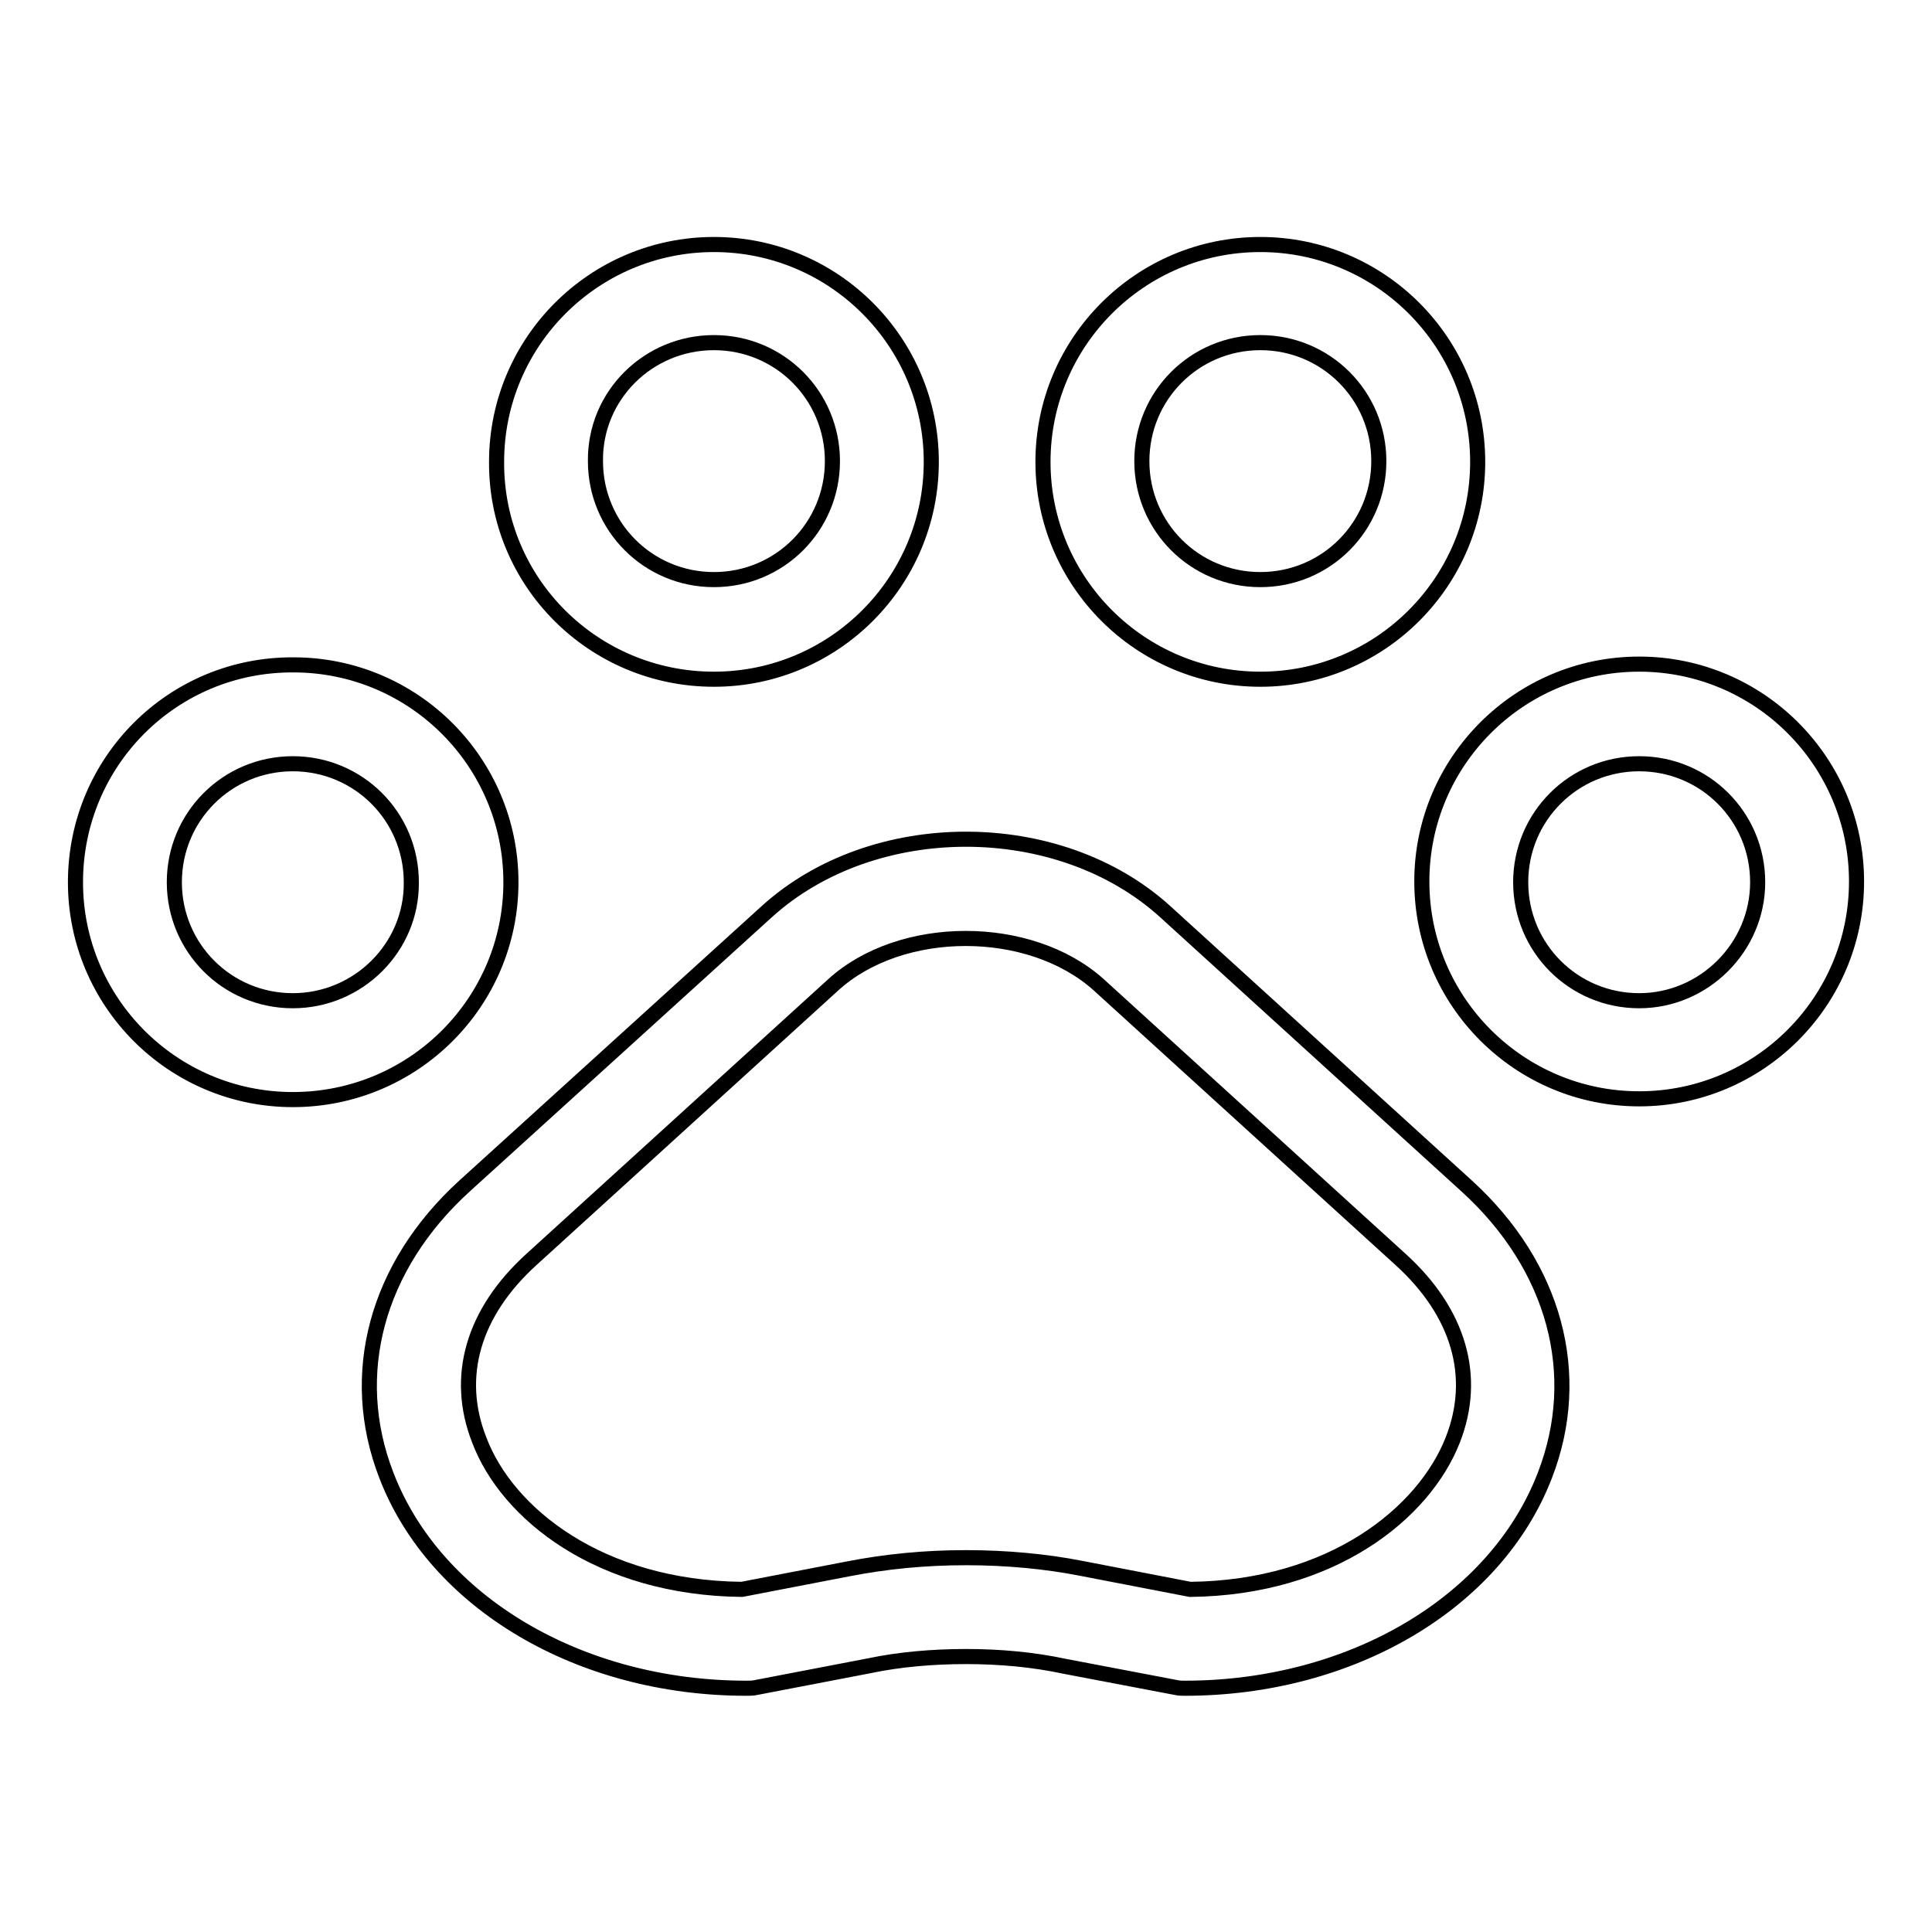 <?xml version="1.0" encoding="utf-8"?>
<!-- Svg Vector Icons : http://www.onlinewebfonts.com/icon -->
<!DOCTYPE svg PUBLIC "-//W3C//DTD SVG 1.1//EN" "http://www.w3.org/Graphics/SVG/1.1/DTD/svg11.dtd">
<svg version="1.1" xmlns="http://www.w3.org/2000/svg" xmlns:xlink="http://www.w3.org/1999/xlink" x="0px" y="0px" viewBox="0 0 256 256" enable-background="new 0 0 256 256" xml:space="preserve">
<g> <path stroke-width="2" fill-opacity="0" stroke="#000000"  d="M154.4,120.8c-14.1-12.8-38.7-12.8-52.8,0l-40.1,36.4c-11.6,10.6-15.5,24.9-10.3,38.3 c6.5,16.9,25.7,28.2,47.7,28.2c0.4,0,0.9,0,1.3-0.1l15.1-2.9c3.8-0.8,8.2-1.2,12.7-1.2c4.5,0,8.9,0.4,13.1,1.3l14.7,2.8 c0.4,0.1,0.8,0.1,1.2,0.1c22,0,41.2-11.3,47.7-28.2c5.2-13.4,1.3-27.7-10.3-38.3L154.4,120.8z M192.5,190.8 c-3.8,9.7-16,19.6-34.8,19.8l-14.5-2.8c-4.6-0.9-9.8-1.4-15.2-1.4c-5.4,0-10.6,0.5-15.7,1.5l-14,2.7c-18.8-0.2-31.1-10-34.8-19.8 c-3.3-8.4-0.8-16.9,6.9-23.9l40-36.4c9-8.2,26.1-8.2,35.2,0l40,36.4C193.3,173.9,195.8,182.4,192.5,190.8L192.5,190.8z M167,90 c15.9,0,28.8-12.9,28.8-28.8c0-15.9-12.9-28.8-28.8-28.8c-15.9,0-28.8,12.9-28.8,28.8C138.2,77.1,151.1,90,167,90L167,90z  M167,45.4c8.7,0,15.7,7,15.7,15.7c0,8.7-7,15.7-15.7,15.7c-8.7,0-15.7-7-15.7-15.7c0,0,0,0,0,0C151.3,52.4,158.3,45.4,167,45.4 L167,45.4z M217.2,88c-15.9,0-28.8,12.9-28.8,28.8c0,15.9,12.9,28.8,28.8,28.8c15.9,0,28.8-12.9,28.8-28.8c0,0,0,0,0,0 C246,100.9,233.1,88,217.2,88L217.2,88z M217.2,132.6c-8.7,0-15.7-7-15.7-15.7c0-8.7,7-15.7,15.7-15.7c8.7,0,15.7,7,15.7,15.7 C232.9,125.5,225.8,132.6,217.2,132.6L217.2,132.6z M67.7,116.9c0-15.9-12.9-28.8-28.8-28.8C22.9,88,10,100.9,10,116.9 c0,15.9,12.9,28.8,28.8,28.8c0,0,0,0,0,0C54.8,145.7,67.7,132.8,67.7,116.9L67.7,116.9z M38.8,132.6 C38.8,132.6,38.8,132.6,38.8,132.6c-8.7,0-15.7-7-15.7-15.7s7-15.7,15.7-15.7c8.7,0,15.7,7,15.7,15.7 C54.6,125.5,47.5,132.6,38.8,132.6L38.8,132.6z M94.6,90c15.9,0,28.8-12.9,28.8-28.8c0-15.9-12.9-28.8-28.8-28.8 c-15.9,0-28.8,12.9-28.8,28.8C65.7,77.1,78.6,90,94.6,90L94.6,90z M94.6,45.4c8.7,0,15.7,7,15.7,15.7c0,8.7-7,15.7-15.7,15.7 c-8.7,0-15.7-7-15.7-15.7c0,0,0,0,0,0C78.8,52.4,85.9,45.4,94.6,45.4L94.6,45.4z"/></g>
</svg>
